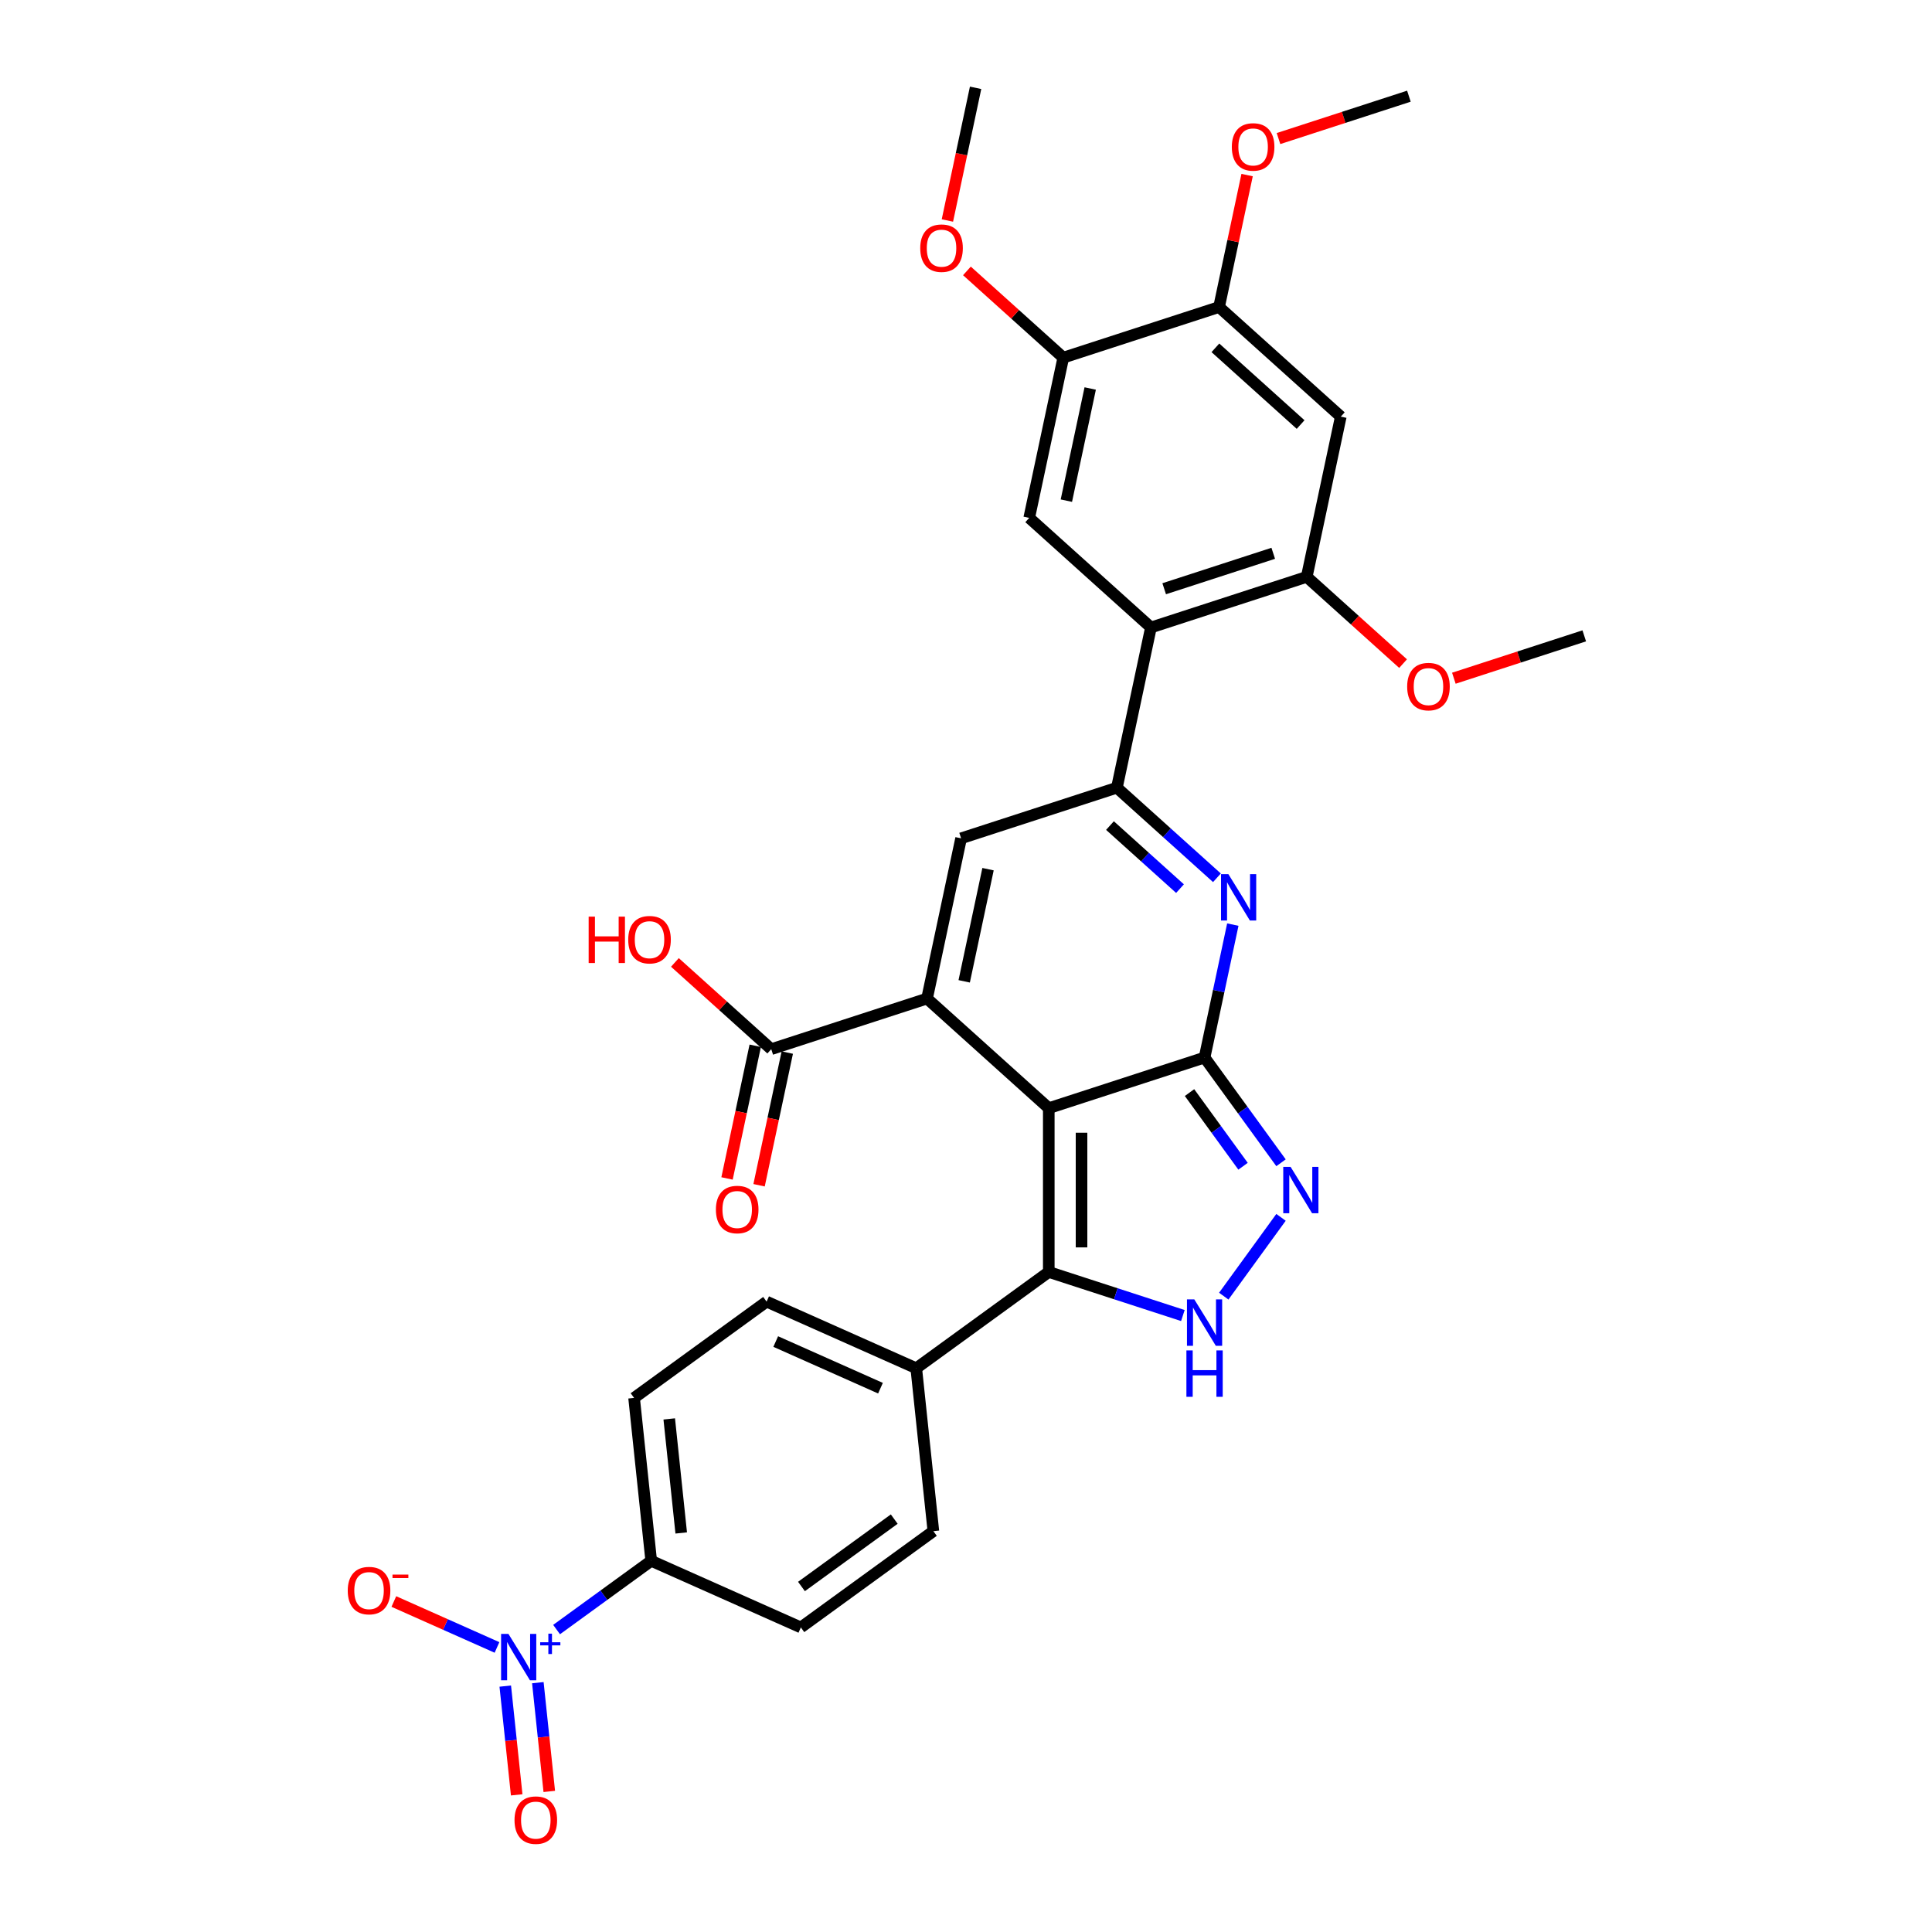 <?xml version='1.0' encoding='iso-8859-1'?>
<svg version='1.1' baseProfile='full'
              xmlns='http://www.w3.org/2000/svg'
                      xmlns:rdkit='http://www.rdkit.org/xml'
                      xmlns:xlink='http://www.w3.org/1999/xlink'
                  xml:space='preserve'
width='1000px' height='1000px' viewBox='0 0 1000 1000'>
<!-- END OF HEADER -->
<rect style='opacity:1.0;fill:#FFFFFF;stroke:none' width='1000' height='1000' x='0' y='0'> </rect>
<path class='bond-0' d='M 542.843,573.583 L 623.479,547.382' style='fill:none;fill-rule:evenodd;stroke:#000000;stroke-width:6px;stroke-linecap:butt;stroke-linejoin:miter;stroke-opacity:1' />
<path class='bond-1' d='M 542.843,573.583 L 479.835,516.85' style='fill:none;fill-rule:evenodd;stroke:#000000;stroke-width:6px;stroke-linecap:butt;stroke-linejoin:miter;stroke-opacity:1' />
<path class='bond-4' d='M 542.843,573.583 L 542.843,658.368' style='fill:none;fill-rule:evenodd;stroke:#000000;stroke-width:6px;stroke-linecap:butt;stroke-linejoin:miter;stroke-opacity:1' />
<path class='bond-4' d='M 559.8,586.3 L 559.8,645.65' style='fill:none;fill-rule:evenodd;stroke:#000000;stroke-width:6px;stroke-linecap:butt;stroke-linejoin:miter;stroke-opacity:1' />
<path class='bond-2' d='M 623.479,547.382 L 630.791,512.979' style='fill:none;fill-rule:evenodd;stroke:#000000;stroke-width:6px;stroke-linecap:butt;stroke-linejoin:miter;stroke-opacity:1' />
<path class='bond-2' d='M 630.791,512.979 L 638.104,478.575' style='fill:none;fill-rule:evenodd;stroke:#0000FF;stroke-width:6px;stroke-linecap:butt;stroke-linejoin:miter;stroke-opacity:1' />
<path class='bond-5' d='M 623.479,547.382 L 643.265,574.616' style='fill:none;fill-rule:evenodd;stroke:#000000;stroke-width:6px;stroke-linecap:butt;stroke-linejoin:miter;stroke-opacity:1' />
<path class='bond-5' d='M 643.265,574.616 L 663.052,601.85' style='fill:none;fill-rule:evenodd;stroke:#0000FF;stroke-width:6px;stroke-linecap:butt;stroke-linejoin:miter;stroke-opacity:1' />
<path class='bond-5' d='M 615.696,565.52 L 629.547,584.583' style='fill:none;fill-rule:evenodd;stroke:#000000;stroke-width:6px;stroke-linecap:butt;stroke-linejoin:miter;stroke-opacity:1' />
<path class='bond-5' d='M 629.547,584.583 L 643.397,603.647' style='fill:none;fill-rule:evenodd;stroke:#0000FF;stroke-width:6px;stroke-linecap:butt;stroke-linejoin:miter;stroke-opacity:1' />
<path class='bond-6' d='M 479.835,516.85 L 497.463,433.917' style='fill:none;fill-rule:evenodd;stroke:#000000;stroke-width:6px;stroke-linecap:butt;stroke-linejoin:miter;stroke-opacity:1' />
<path class='bond-6' d='M 499.066,507.936 L 511.405,449.883' style='fill:none;fill-rule:evenodd;stroke:#000000;stroke-width:6px;stroke-linecap:butt;stroke-linejoin:miter;stroke-opacity:1' />
<path class='bond-10' d='M 479.835,516.85 L 399.199,543.05' style='fill:none;fill-rule:evenodd;stroke:#000000;stroke-width:6px;stroke-linecap:butt;stroke-linejoin:miter;stroke-opacity:1' />
<path class='bond-33' d='M 629.881,454.342 L 603.99,431.03' style='fill:none;fill-rule:evenodd;stroke:#0000FF;stroke-width:6px;stroke-linecap:butt;stroke-linejoin:miter;stroke-opacity:1' />
<path class='bond-33' d='M 603.99,431.03 L 578.099,407.717' style='fill:none;fill-rule:evenodd;stroke:#000000;stroke-width:6px;stroke-linecap:butt;stroke-linejoin:miter;stroke-opacity:1' />
<path class='bond-33' d='M 610.767,459.95 L 592.643,443.631' style='fill:none;fill-rule:evenodd;stroke:#0000FF;stroke-width:6px;stroke-linecap:butt;stroke-linejoin:miter;stroke-opacity:1' />
<path class='bond-33' d='M 592.643,443.631 L 574.519,427.313' style='fill:none;fill-rule:evenodd;stroke:#000000;stroke-width:6px;stroke-linecap:butt;stroke-linejoin:miter;stroke-opacity:1' />
<path class='bond-3' d='M 578.099,407.717 L 497.463,433.917' style='fill:none;fill-rule:evenodd;stroke:#000000;stroke-width:6px;stroke-linecap:butt;stroke-linejoin:miter;stroke-opacity:1' />
<path class='bond-8' d='M 578.099,407.717 L 595.727,324.785' style='fill:none;fill-rule:evenodd;stroke:#000000;stroke-width:6px;stroke-linecap:butt;stroke-linejoin:miter;stroke-opacity:1' />
<path class='bond-7' d='M 542.843,658.368 L 577.548,669.644' style='fill:none;fill-rule:evenodd;stroke:#000000;stroke-width:6px;stroke-linecap:butt;stroke-linejoin:miter;stroke-opacity:1' />
<path class='bond-7' d='M 577.548,669.644 L 612.253,680.921' style='fill:none;fill-rule:evenodd;stroke:#0000FF;stroke-width:6px;stroke-linecap:butt;stroke-linejoin:miter;stroke-opacity:1' />
<path class='bond-17' d='M 542.843,658.368 L 474.25,708.203' style='fill:none;fill-rule:evenodd;stroke:#000000;stroke-width:6px;stroke-linecap:butt;stroke-linejoin:miter;stroke-opacity:1' />
<path class='bond-32' d='M 663.052,630.1 L 633.424,670.879' style='fill:none;fill-rule:evenodd;stroke:#0000FF;stroke-width:6px;stroke-linecap:butt;stroke-linejoin:miter;stroke-opacity:1' />
<path class='bond-11' d='M 595.727,324.785 L 676.362,298.585' style='fill:none;fill-rule:evenodd;stroke:#000000;stroke-width:6px;stroke-linecap:butt;stroke-linejoin:miter;stroke-opacity:1' />
<path class='bond-11' d='M 602.582,304.728 L 659.027,286.387' style='fill:none;fill-rule:evenodd;stroke:#000000;stroke-width:6px;stroke-linecap:butt;stroke-linejoin:miter;stroke-opacity:1' />
<path class='bond-12' d='M 595.727,324.785 L 532.719,268.052' style='fill:none;fill-rule:evenodd;stroke:#000000;stroke-width:6px;stroke-linecap:butt;stroke-linejoin:miter;stroke-opacity:1' />
<path class='bond-9' d='M 288.087,843.459 L 312.576,825.667' style='fill:none;fill-rule:evenodd;stroke:#0000FF;stroke-width:6px;stroke-linecap:butt;stroke-linejoin:miter;stroke-opacity:1' />
<path class='bond-9' d='M 312.576,825.667 L 337.065,807.875' style='fill:none;fill-rule:evenodd;stroke:#000000;stroke-width:6px;stroke-linecap:butt;stroke-linejoin:miter;stroke-opacity:1' />
<path class='bond-18' d='M 257.246,852.712 L 230.549,840.826' style='fill:none;fill-rule:evenodd;stroke:#0000FF;stroke-width:6px;stroke-linecap:butt;stroke-linejoin:miter;stroke-opacity:1' />
<path class='bond-18' d='M 230.549,840.826 L 203.851,828.939' style='fill:none;fill-rule:evenodd;stroke:#FF0000;stroke-width:6px;stroke-linecap:butt;stroke-linejoin:miter;stroke-opacity:1' />
<path class='bond-19' d='M 261.524,872.722 L 264.482,900.867' style='fill:none;fill-rule:evenodd;stroke:#0000FF;stroke-width:6px;stroke-linecap:butt;stroke-linejoin:miter;stroke-opacity:1' />
<path class='bond-19' d='M 264.482,900.867 L 267.441,929.012' style='fill:none;fill-rule:evenodd;stroke:#FF0000;stroke-width:6px;stroke-linecap:butt;stroke-linejoin:miter;stroke-opacity:1' />
<path class='bond-19' d='M 278.388,870.949 L 281.347,899.094' style='fill:none;fill-rule:evenodd;stroke:#0000FF;stroke-width:6px;stroke-linecap:butt;stroke-linejoin:miter;stroke-opacity:1' />
<path class='bond-19' d='M 281.347,899.094 L 284.305,927.239' style='fill:none;fill-rule:evenodd;stroke:#FF0000;stroke-width:6px;stroke-linecap:butt;stroke-linejoin:miter;stroke-opacity:1' />
<path class='bond-20' d='M 390.906,541.287 L 383.608,575.623' style='fill:none;fill-rule:evenodd;stroke:#000000;stroke-width:6px;stroke-linecap:butt;stroke-linejoin:miter;stroke-opacity:1' />
<path class='bond-20' d='M 383.608,575.623 L 376.31,609.959' style='fill:none;fill-rule:evenodd;stroke:#FF0000;stroke-width:6px;stroke-linecap:butt;stroke-linejoin:miter;stroke-opacity:1' />
<path class='bond-20' d='M 407.493,544.813 L 400.194,579.149' style='fill:none;fill-rule:evenodd;stroke:#000000;stroke-width:6px;stroke-linecap:butt;stroke-linejoin:miter;stroke-opacity:1' />
<path class='bond-20' d='M 400.194,579.149 L 392.896,613.485' style='fill:none;fill-rule:evenodd;stroke:#FF0000;stroke-width:6px;stroke-linecap:butt;stroke-linejoin:miter;stroke-opacity:1' />
<path class='bond-25' d='M 399.199,543.05 L 374.266,520.6' style='fill:none;fill-rule:evenodd;stroke:#000000;stroke-width:6px;stroke-linecap:butt;stroke-linejoin:miter;stroke-opacity:1' />
<path class='bond-25' d='M 374.266,520.6 L 349.333,498.151' style='fill:none;fill-rule:evenodd;stroke:#FF0000;stroke-width:6px;stroke-linecap:butt;stroke-linejoin:miter;stroke-opacity:1' />
<path class='bond-13' d='M 676.362,298.585 L 693.99,215.652' style='fill:none;fill-rule:evenodd;stroke:#000000;stroke-width:6px;stroke-linecap:butt;stroke-linejoin:miter;stroke-opacity:1' />
<path class='bond-26' d='M 676.362,298.585 L 701.295,321.034' style='fill:none;fill-rule:evenodd;stroke:#000000;stroke-width:6px;stroke-linecap:butt;stroke-linejoin:miter;stroke-opacity:1' />
<path class='bond-26' d='M 701.295,321.034 L 726.228,343.484' style='fill:none;fill-rule:evenodd;stroke:#FF0000;stroke-width:6px;stroke-linecap:butt;stroke-linejoin:miter;stroke-opacity:1' />
<path class='bond-14' d='M 532.719,268.052 L 550.347,185.12' style='fill:none;fill-rule:evenodd;stroke:#000000;stroke-width:6px;stroke-linecap:butt;stroke-linejoin:miter;stroke-opacity:1' />
<path class='bond-14' d='M 551.949,259.138 L 564.289,201.085' style='fill:none;fill-rule:evenodd;stroke:#000000;stroke-width:6px;stroke-linecap:butt;stroke-linejoin:miter;stroke-opacity:1' />
<path class='bond-35' d='M 693.99,215.652 L 630.982,158.92' style='fill:none;fill-rule:evenodd;stroke:#000000;stroke-width:6px;stroke-linecap:butt;stroke-linejoin:miter;stroke-opacity:1' />
<path class='bond-35' d='M 673.192,219.744 L 629.087,180.031' style='fill:none;fill-rule:evenodd;stroke:#000000;stroke-width:6px;stroke-linecap:butt;stroke-linejoin:miter;stroke-opacity:1' />
<path class='bond-15' d='M 550.347,185.12 L 630.982,158.92' style='fill:none;fill-rule:evenodd;stroke:#000000;stroke-width:6px;stroke-linecap:butt;stroke-linejoin:miter;stroke-opacity:1' />
<path class='bond-27' d='M 550.347,185.12 L 525.414,162.67' style='fill:none;fill-rule:evenodd;stroke:#000000;stroke-width:6px;stroke-linecap:butt;stroke-linejoin:miter;stroke-opacity:1' />
<path class='bond-27' d='M 525.414,162.67 L 500.481,140.22' style='fill:none;fill-rule:evenodd;stroke:#FF0000;stroke-width:6px;stroke-linecap:butt;stroke-linejoin:miter;stroke-opacity:1' />
<path class='bond-28' d='M 630.982,158.92 L 638.241,124.77' style='fill:none;fill-rule:evenodd;stroke:#000000;stroke-width:6px;stroke-linecap:butt;stroke-linejoin:miter;stroke-opacity:1' />
<path class='bond-28' d='M 638.241,124.77 L 645.5,90.621' style='fill:none;fill-rule:evenodd;stroke:#FF0000;stroke-width:6px;stroke-linecap:butt;stroke-linejoin:miter;stroke-opacity:1' />
<path class='bond-16' d='M 337.065,807.875 L 328.202,723.554' style='fill:none;fill-rule:evenodd;stroke:#000000;stroke-width:6px;stroke-linecap:butt;stroke-linejoin:miter;stroke-opacity:1' />
<path class='bond-16' d='M 352.599,793.454 L 346.396,734.429' style='fill:none;fill-rule:evenodd;stroke:#000000;stroke-width:6px;stroke-linecap:butt;stroke-linejoin:miter;stroke-opacity:1' />
<path class='bond-34' d='M 337.065,807.875 L 414.52,842.36' style='fill:none;fill-rule:evenodd;stroke:#000000;stroke-width:6px;stroke-linecap:butt;stroke-linejoin:miter;stroke-opacity:1' />
<path class='bond-23' d='M 474.25,708.203 L 483.113,792.524' style='fill:none;fill-rule:evenodd;stroke:#000000;stroke-width:6px;stroke-linecap:butt;stroke-linejoin:miter;stroke-opacity:1' />
<path class='bond-24' d='M 474.25,708.203 L 396.795,673.718' style='fill:none;fill-rule:evenodd;stroke:#000000;stroke-width:6px;stroke-linecap:butt;stroke-linejoin:miter;stroke-opacity:1' />
<path class='bond-24' d='M 455.735,718.522 L 401.516,694.382' style='fill:none;fill-rule:evenodd;stroke:#000000;stroke-width:6px;stroke-linecap:butt;stroke-linejoin:miter;stroke-opacity:1' />
<path class='bond-21' d='M 328.202,723.554 L 396.795,673.718' style='fill:none;fill-rule:evenodd;stroke:#000000;stroke-width:6px;stroke-linecap:butt;stroke-linejoin:miter;stroke-opacity:1' />
<path class='bond-22' d='M 414.52,842.36 L 483.113,792.524' style='fill:none;fill-rule:evenodd;stroke:#000000;stroke-width:6px;stroke-linecap:butt;stroke-linejoin:miter;stroke-opacity:1' />
<path class='bond-22' d='M 414.842,821.166 L 462.857,786.281' style='fill:none;fill-rule:evenodd;stroke:#000000;stroke-width:6px;stroke-linecap:butt;stroke-linejoin:miter;stroke-opacity:1' />
<path class='bond-29' d='M 752.512,351.047 L 786.259,340.082' style='fill:none;fill-rule:evenodd;stroke:#FF0000;stroke-width:6px;stroke-linecap:butt;stroke-linejoin:miter;stroke-opacity:1' />
<path class='bond-29' d='M 786.259,340.082 L 820.006,329.117' style='fill:none;fill-rule:evenodd;stroke:#000000;stroke-width:6px;stroke-linecap:butt;stroke-linejoin:miter;stroke-opacity:1' />
<path class='bond-30' d='M 490.37,114.126 L 497.668,79.79' style='fill:none;fill-rule:evenodd;stroke:#FF0000;stroke-width:6px;stroke-linecap:butt;stroke-linejoin:miter;stroke-opacity:1' />
<path class='bond-30' d='M 497.668,79.79 L 504.967,45.455' style='fill:none;fill-rule:evenodd;stroke:#000000;stroke-width:6px;stroke-linecap:butt;stroke-linejoin:miter;stroke-opacity:1' />
<path class='bond-31' d='M 661.752,71.717 L 695.499,60.752' style='fill:none;fill-rule:evenodd;stroke:#FF0000;stroke-width:6px;stroke-linecap:butt;stroke-linejoin:miter;stroke-opacity:1' />
<path class='bond-31' d='M 695.499,60.752 L 729.246,49.787' style='fill:none;fill-rule:evenodd;stroke:#000000;stroke-width:6px;stroke-linecap:butt;stroke-linejoin:miter;stroke-opacity:1' />
<path  class='atom-3' d='M 635.799 452.444
L 643.667 465.162
Q 644.447 466.417, 645.702 468.689
Q 646.957 470.961, 647.024 471.097
L 647.024 452.444
L 650.212 452.444
L 650.212 476.455
L 646.923 476.455
L 638.478 462.551
Q 637.495 460.923, 636.443 459.057
Q 635.426 457.192, 635.121 456.616
L 635.121 476.455
L 632.001 476.455
L 632.001 452.444
L 635.799 452.444
' fill='#0000FF'/>
<path  class='atom-6' d='M 668.007 603.97
L 675.875 616.687
Q 676.655 617.942, 677.91 620.214
Q 679.164 622.487, 679.232 622.622
L 679.232 603.97
L 682.42 603.97
L 682.42 627.981
L 679.13 627.981
L 670.686 614.076
Q 669.702 612.448, 668.651 610.583
Q 667.634 608.718, 667.328 608.141
L 667.328 627.981
L 664.208 627.981
L 664.208 603.97
L 668.007 603.97
' fill='#0000FF'/>
<path  class='atom-8' d='M 618.171 672.562
L 626.039 685.28
Q 626.819 686.535, 628.074 688.807
Q 629.329 691.08, 629.397 691.215
L 629.397 672.562
L 632.585 672.562
L 632.585 696.574
L 629.295 696.574
L 620.85 682.669
Q 619.867 681.041, 618.815 679.176
Q 617.798 677.31, 617.493 676.734
L 617.493 696.574
L 614.373 696.574
L 614.373 672.562
L 618.171 672.562
' fill='#0000FF'/>
<path  class='atom-8' d='M 614.084 698.975
L 617.34 698.975
L 617.34 709.183
L 629.617 709.183
L 629.617 698.975
L 632.873 698.975
L 632.873 722.986
L 629.617 722.986
L 629.617 711.896
L 617.34 711.896
L 617.34 722.986
L 614.084 722.986
L 614.084 698.975
' fill='#0000FF'/>
<path  class='atom-10' d='M 263.164 845.705
L 271.032 858.422
Q 271.812 859.677, 273.067 861.95
Q 274.322 864.222, 274.39 864.357
L 274.39 845.705
L 277.578 845.705
L 277.578 869.716
L 274.288 869.716
L 265.843 855.811
Q 264.86 854.183, 263.809 852.318
Q 262.791 850.453, 262.486 849.876
L 262.486 869.716
L 259.366 869.716
L 259.366 845.705
L 263.164 845.705
' fill='#0000FF'/>
<path  class='atom-10' d='M 279.592 850.033
L 283.823 850.033
L 283.823 845.578
L 285.703 845.578
L 285.703 850.033
L 290.045 850.033
L 290.045 851.644
L 285.703 851.644
L 285.703 856.121
L 283.823 856.121
L 283.823 851.644
L 279.592 851.644
L 279.592 850.033
' fill='#0000FF'/>
<path  class='atom-19' d='M 179.994 823.293
Q 179.994 817.527, 182.843 814.305
Q 185.692 811.084, 191.016 811.084
Q 196.341 811.084, 199.19 814.305
Q 202.039 817.527, 202.039 823.293
Q 202.039 829.126, 199.156 832.45
Q 196.273 835.739, 191.016 835.739
Q 185.726 835.739, 182.843 832.45
Q 179.994 829.16, 179.994 823.293
M 191.016 833.026
Q 194.679 833.026, 196.646 830.584
Q 198.647 828.109, 198.647 823.293
Q 198.647 818.579, 196.646 816.205
Q 194.679 813.797, 191.016 813.797
Q 187.354 813.797, 185.353 816.171
Q 183.386 818.545, 183.386 823.293
Q 183.386 828.142, 185.353 830.584
Q 187.354 833.026, 191.016 833.026
' fill='#FF0000'/>
<path  class='atom-19' d='M 203.158 815.003
L 211.372 815.003
L 211.372 816.793
L 203.158 816.793
L 203.158 815.003
' fill='#FF0000'/>
<path  class='atom-20' d='M 266.312 942.099
Q 266.312 936.334, 269.161 933.112
Q 272.01 929.89, 277.334 929.89
Q 282.659 929.89, 285.508 933.112
Q 288.356 936.334, 288.356 942.099
Q 288.356 947.932, 285.474 951.256
Q 282.591 954.545, 277.334 954.545
Q 272.044 954.545, 269.161 951.256
Q 266.312 947.966, 266.312 942.099
M 277.334 951.832
Q 280.997 951.832, 282.964 949.391
Q 284.965 946.915, 284.965 942.099
Q 284.965 937.385, 282.964 935.011
Q 280.997 932.603, 277.334 932.603
Q 273.671 932.603, 271.671 934.977
Q 269.704 937.351, 269.704 942.099
Q 269.704 946.949, 271.671 949.391
Q 273.671 951.832, 277.334 951.832
' fill='#FF0000'/>
<path  class='atom-21' d='M 370.549 626.051
Q 370.549 620.285, 373.398 617.063
Q 376.247 613.841, 381.572 613.841
Q 386.896 613.841, 389.745 617.063
Q 392.594 620.285, 392.594 626.051
Q 392.594 631.884, 389.711 635.207
Q 386.828 638.497, 381.572 638.497
Q 376.281 638.497, 373.398 635.207
Q 370.549 631.918, 370.549 626.051
M 381.572 635.784
Q 385.234 635.784, 387.201 633.342
Q 389.202 630.866, 389.202 626.051
Q 389.202 621.337, 387.201 618.963
Q 385.234 616.555, 381.572 616.555
Q 377.909 616.555, 375.908 618.929
Q 373.941 621.303, 373.941 626.051
Q 373.941 630.9, 375.908 633.342
Q 377.909 635.784, 381.572 635.784
' fill='#FF0000'/>
<path  class='atom-26' d='M 304.685 474.448
L 307.941 474.448
L 307.941 484.656
L 320.218 484.656
L 320.218 474.448
L 323.474 474.448
L 323.474 498.459
L 320.218 498.459
L 320.218 487.369
L 307.941 487.369
L 307.941 498.459
L 304.685 498.459
L 304.685 474.448
' fill='#FF0000'/>
<path  class='atom-26' d='M 325.17 486.385
Q 325.17 480.62, 328.018 477.398
Q 330.867 474.176, 336.192 474.176
Q 341.516 474.176, 344.365 477.398
Q 347.214 480.62, 347.214 486.385
Q 347.214 492.219, 344.331 495.542
Q 341.448 498.832, 336.192 498.832
Q 330.901 498.832, 328.018 495.542
Q 325.17 492.253, 325.17 486.385
M 336.192 496.119
Q 339.854 496.119, 341.821 493.677
Q 343.822 491.201, 343.822 486.385
Q 343.822 481.671, 341.821 479.297
Q 339.854 476.89, 336.192 476.89
Q 332.529 476.89, 330.528 479.264
Q 328.561 481.638, 328.561 486.385
Q 328.561 491.235, 330.528 493.677
Q 332.529 496.119, 336.192 496.119
' fill='#FF0000'/>
<path  class='atom-27' d='M 728.348 355.385
Q 728.348 349.62, 731.197 346.398
Q 734.045 343.176, 739.37 343.176
Q 744.695 343.176, 747.543 346.398
Q 750.392 349.62, 750.392 355.385
Q 750.392 361.218, 747.509 364.542
Q 744.627 367.831, 739.37 367.831
Q 734.079 367.831, 731.197 364.542
Q 728.348 361.252, 728.348 355.385
M 739.37 365.118
Q 743.033 365.118, 745 362.676
Q 747.001 360.201, 747.001 355.385
Q 747.001 350.671, 745 348.297
Q 743.033 345.889, 739.37 345.889
Q 735.707 345.889, 733.706 348.263
Q 731.739 350.637, 731.739 355.385
Q 731.739 360.235, 733.706 362.676
Q 735.707 365.118, 739.37 365.118
' fill='#FF0000'/>
<path  class='atom-28' d='M 476.317 128.455
Q 476.317 122.69, 479.165 119.468
Q 482.014 116.246, 487.339 116.246
Q 492.663 116.246, 495.512 119.468
Q 498.361 122.69, 498.361 128.455
Q 498.361 134.288, 495.478 137.612
Q 492.595 140.901, 487.339 140.901
Q 482.048 140.901, 479.165 137.612
Q 476.317 134.322, 476.317 128.455
M 487.339 138.188
Q 491.002 138.188, 492.969 135.747
Q 494.969 133.271, 494.969 128.455
Q 494.969 123.741, 492.969 121.367
Q 491.002 118.959, 487.339 118.959
Q 483.676 118.959, 481.675 121.333
Q 479.708 123.707, 479.708 128.455
Q 479.708 133.305, 481.675 135.747
Q 483.676 138.188, 487.339 138.188
' fill='#FF0000'/>
<path  class='atom-29' d='M 637.588 76.055
Q 637.588 70.289, 640.437 67.067
Q 643.286 63.846, 648.61 63.846
Q 653.935 63.846, 656.783 67.067
Q 659.632 70.289, 659.632 76.055
Q 659.632 81.888, 656.75 85.212
Q 653.867 88.501, 648.61 88.501
Q 643.32 88.501, 640.437 85.212
Q 637.588 81.922, 637.588 76.055
M 648.61 85.788
Q 652.273 85.788, 654.24 83.346
Q 656.241 80.871, 656.241 76.055
Q 656.241 71.341, 654.24 68.967
Q 652.273 66.559, 648.61 66.559
Q 644.947 66.559, 642.946 68.933
Q 640.979 71.307, 640.979 76.055
Q 640.979 80.904, 642.946 83.346
Q 644.947 85.788, 648.61 85.788
' fill='#FF0000'/>
</svg>
